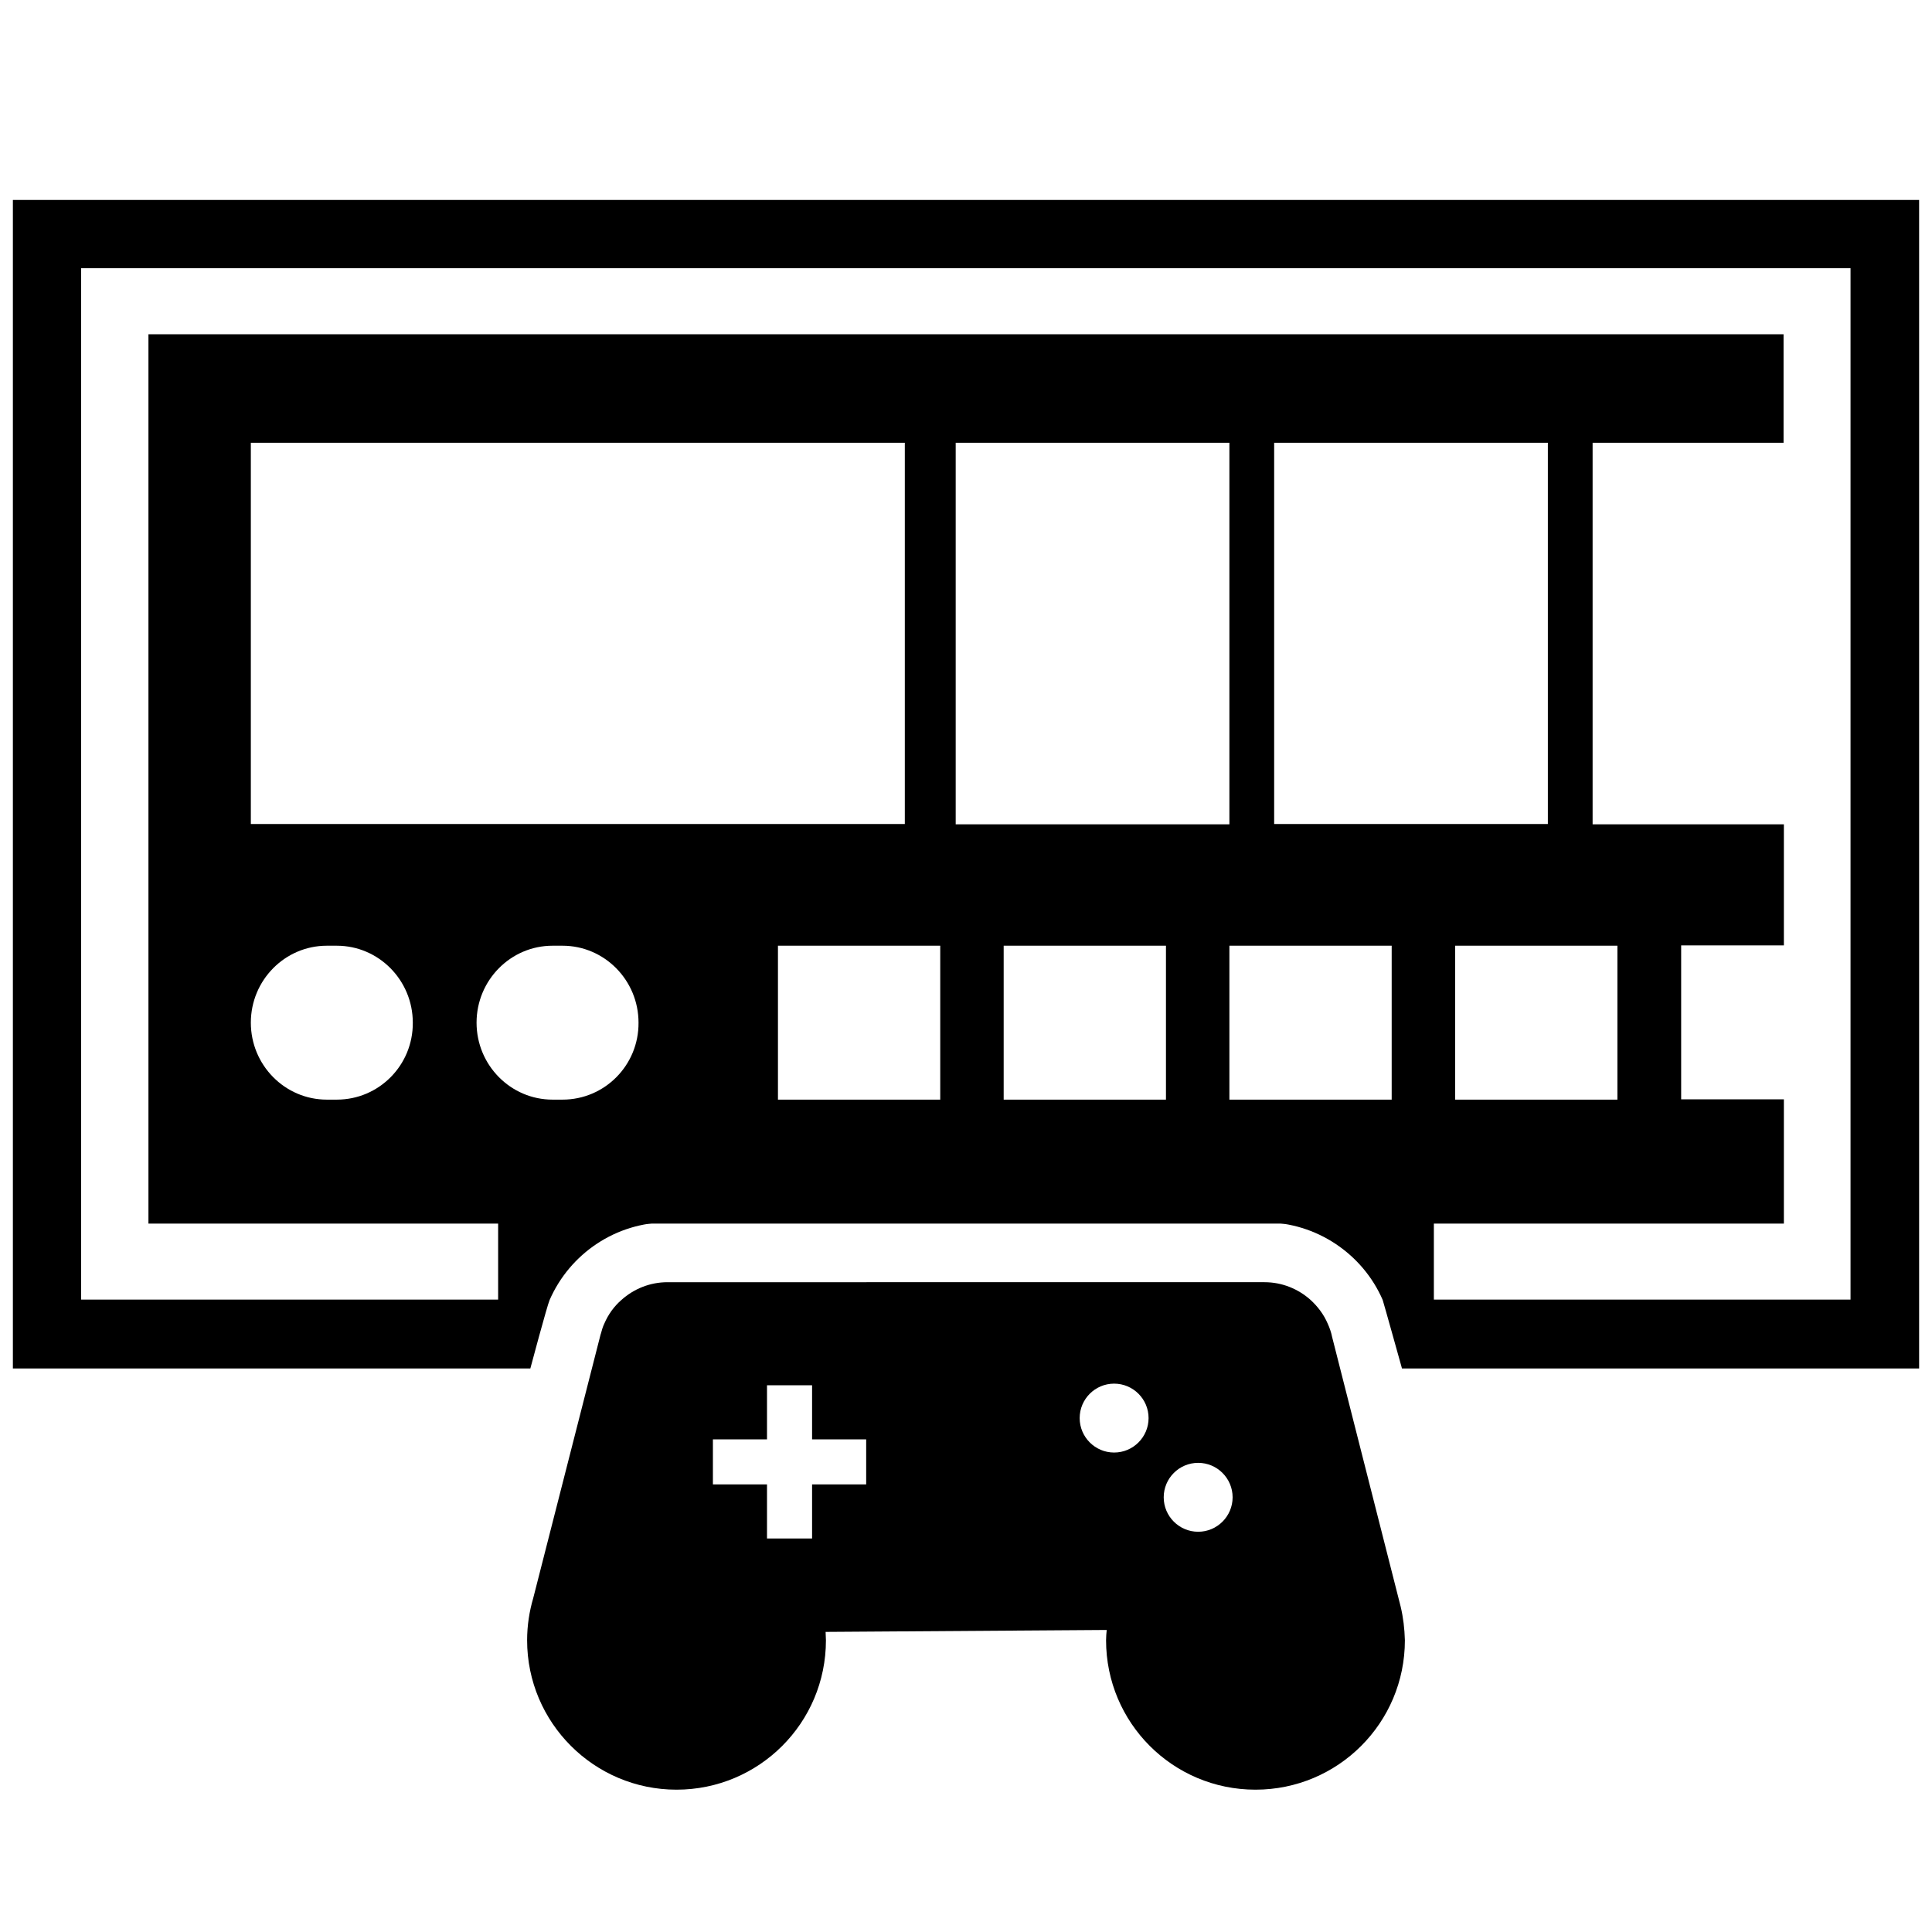 <?xml version="1.0" encoding="utf-8"?>
<!-- Generator: Adobe Illustrator 25.2.1, SVG Export Plug-In . SVG Version: 6.00 Build 0)  -->
<svg version="1.1" id="Layer_1" xmlns="http://www.w3.org/2000/svg" xmlns:xlink="http://www.w3.org/1999/xlink" x="0px" y="0px"
	 viewBox="0 0 60 60" style="enable-background:new 0 0 60 60;" xml:space="preserve">
<g>
	<g>
		<g>
			<path d="M0.4,6.21V42.5h16.07c0,0,0.52-1.95,0.6-2.13c0.63-1.44,2.06-2.41,3.67-2.41h18.53c1.61,0,3.05,0.98,3.67,2.41
				c0.02,0.05,0.6,2.13,0.6,2.13H59.6V6.21H0.4z M15.47,36.37v3.99H2.52V8.33h54.95v32.03H44.53v-3.99H15.47z"/>
		</g>
	</g>
	<g>
		<path d="M43.5,49.9l-2.13-8.38l0,0c-0.03-0.15-0.08-0.29-0.14-0.42c-0.12-0.28-0.31-0.53-0.53-0.73
			c-0.38-0.34-0.88-0.55-1.43-0.55H20.73c-0.55,0-1.05,0.21-1.43,0.55c-0.23,0.2-0.41,0.45-0.53,0.73c-0.05,0.1-0.08,0.21-0.11,0.32
			l-0.01,0.03l-2.09,8.18c-0.12,0.41-0.19,0.85-0.19,1.31c0,2.56,2.08,4.64,4.64,4.64s4.64-2.07,4.64-4.64
			c0-0.09-0.01-0.17-0.01-0.26l8.73-0.06c-0.01,0.1-0.02,0.21-0.02,0.32c0,2.56,2.07,4.64,4.64,4.64c2.56,0,4.64-2.07,4.64-4.64
			C43.62,50.58,43.58,50.24,43.5,49.9z M26.9,46.1h-1.68v1.68h-1.4V46.1h-1.68v-1.4h1.68v-1.68h1.4v1.68h1.68V46.1z M34.6,45.11
			c-0.59,0-1.07-0.48-1.07-1.07s0.48-1.07,1.07-1.07s1.07,0.48,1.07,1.07S35.19,45.11,34.6,45.11z M37.21,47.57
			c-0.59,0-1.07-0.48-1.07-1.07s0.48-1.07,1.07-1.07s1.07,0.48,1.07,1.07S37.8,47.57,37.21,47.57z"/>
	</g>
	<g>
		<path d="M49.46,25.6V13.75h5.93v-3.37H4.61v27.62h50.79v-3.86h-3.19v-4.78h3.19V25.6H49.46z M39.57,13.75h8.5v11.84h-8.5V13.75z
			 M7.79,13.75H28.1v11.84H7.79V13.75z M10.46,34.15h-0.31c-1.3,0-2.36-1.07-2.36-2.39s1.06-2.39,2.36-2.39h0.31
			c1.3,0,2.36,1.07,2.36,2.39C12.83,33.08,11.77,34.15,10.46,34.15z M17.47,34.15h-0.31c-1.3,0-2.36-1.07-2.36-2.39
			s1.06-2.39,2.36-2.39h0.31c1.3,0,2.36,1.07,2.36,2.39C19.84,33.08,18.78,34.15,17.47,34.15z M29.2,34.15h-5.04v-4.78h5.04V34.15z
			 M36.21,34.15h-5.04v-4.78h5.04V34.15z M38.18,25.6h-8.5V13.75h8.5V25.6z M43.22,34.15h-5.04v-4.78h5.04V34.15z M50.23,34.15
			h-5.04v-4.78h5.04V34.15z"/>
	</g>
</g>
</svg>
